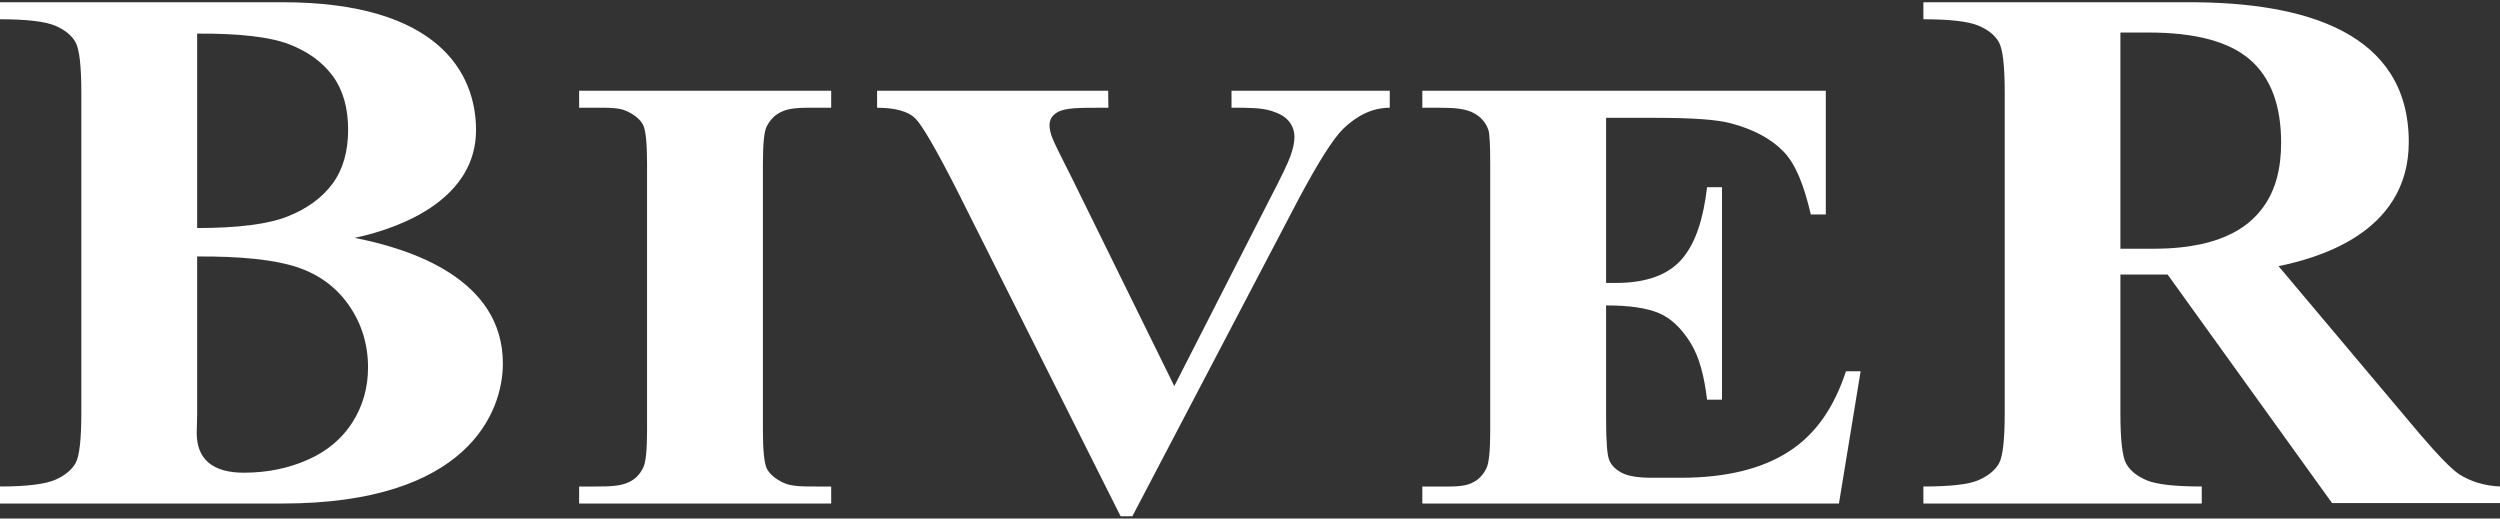 <svg width="135" height="28" viewBox="0 0 135 28" fill="none" xmlns="http://www.w3.org/2000/svg">
<rect x="0" y="0" width="135" height="28" fill="#333333" stroke="none"/>
<path d="M114.502 14.826V22.321C114.502 23.762 114.607 24.669 114.817 25.043C115.027 25.416 115.398 25.715 115.927 25.937C116.456 26.16 117.445 26.271 118.894 26.271V27.191H103.863V26.271C105.327 26.271 106.32 26.157 106.842 25.927C107.363 25.698 107.73 25.4 107.94 25.033C108.15 24.666 108.255 23.762 108.255 22.321V4.999C108.255 3.558 108.15 2.65 107.94 2.276C107.73 1.903 107.359 1.605 106.83 1.382C106.301 1.16 105.312 1.04 103.863 1.04V0.121H118.244C124.484 0.121 130.074 1.756 130.074 7.672C130.074 12.676 124.973 13.968 123.042 14.373L130.657 23.421C131.654 24.587 132.363 25.314 132.783 25.603C133.422 26.009 134.162 26.232 135.003 26.271V27.164H125.93L117.052 14.826H114.501L114.502 14.826ZM114.502 1.756V13.431H116.305C120.264 13.431 121.643 11.993 122.258 11.122C122.873 10.25 123.181 9.114 123.181 7.712C123.181 5.681 122.616 4.181 121.487 3.211C120.358 2.241 118.54 1.757 116.032 1.757H114.502V1.756Z" fill="white"/>
<path d="M86.729 6.362V15.28H87.247C88.898 15.28 90.095 14.844 90.837 13.972C91.579 13.099 91.977 11.812 92.182 10.11H92.987V21.581H92.182C92.028 20.332 91.78 19.309 91.288 18.512C90.795 17.715 90.223 17.179 89.57 16.904C88.917 16.63 87.97 16.492 86.729 16.492V22.664C86.729 23.871 86.789 24.608 86.911 24.878C87.033 25.147 87.26 25.368 87.593 25.54C87.926 25.712 88.463 25.799 89.205 25.799H90.76C93.192 25.799 95.14 25.325 96.606 24.377C98.071 23.429 99.043 21.986 99.683 20.047H100.474L99.303 27.191H76.805V26.272H77.669C78.424 26.272 79.032 26.3 79.493 26.073C79.825 25.922 80.081 25.664 80.26 25.298C80.401 25.039 80.472 24.361 80.472 23.262V8.851C80.472 7.86 80.44 7.251 80.376 7.025C80.248 6.648 80.011 6.358 79.665 6.153C79.178 5.851 78.514 5.818 77.669 5.818H76.805V4.899H98.593V11.581H97.784C97.412 9.998 96.971 8.861 96.299 8.172C95.627 7.483 94.677 6.977 93.448 6.654C92.732 6.46 91.388 6.363 89.417 6.363H86.73L86.729 6.362Z" fill="white"/>
<path d="M75.046 4.899V5.818C74.088 5.818 73.254 6.254 72.512 6.976C71.974 7.515 71.174 8.78 70.112 10.773L61.147 27.878H60.513L51.587 10.094C50.512 7.994 49.792 6.761 49.428 6.394C49.063 6.028 48.371 5.818 47.363 5.818V4.899H59.841L59.852 5.818H59.429C58.303 5.818 57.525 5.819 57.115 6.055C56.821 6.217 56.674 6.453 56.674 6.766C56.674 6.96 56.725 7.189 56.827 7.453C56.93 7.717 57.276 8.425 57.864 9.577L63.412 20.85L68.556 10.772C69.171 9.598 69.548 8.812 69.689 8.414C69.83 8.015 69.9 7.676 69.9 7.396C69.9 7.073 69.798 6.787 69.593 6.539C69.388 6.291 69.084 6.128 68.687 5.999C68.136 5.815 67.411 5.817 66.502 5.817V4.898H75.044L75.046 4.899Z" fill="white"/>
<path d="M44.884 26.271V27.19H31.273V26.271H32.138C32.892 26.271 33.5 26.261 33.961 26.034C34.294 25.883 34.55 25.625 34.729 25.259C34.87 25 34.941 24.322 34.941 23.223V8.85C34.941 7.73 34.87 7.03 34.729 6.749C34.588 6.469 34.304 6.224 33.875 6.014C33.446 5.804 32.867 5.817 32.138 5.817H31.273V4.898H44.884V5.817H44.02C43.264 5.817 42.657 5.813 42.196 6.038C41.863 6.189 41.601 6.448 41.409 6.814C41.267 7.073 41.197 7.751 41.197 8.85V23.223C41.197 24.343 41.271 25.043 41.418 25.323C41.566 25.603 41.854 25.848 42.282 26.058C42.711 26.268 43.29 26.271 44.02 26.271H44.884V26.271Z" fill="white"/>
<path d="M19.15 12.845C22.156 13.435 27.155 15.032 27.155 19.628C27.155 22.256 25.255 27.19 15.249 27.19H0V26.271C1.464 26.271 2.456 26.139 2.979 25.91C3.5 25.681 3.866 25.382 4.077 25.015C4.287 24.648 4.392 23.744 4.392 22.302V5C4.392 3.558 4.287 2.651 4.077 2.277C3.866 1.903 3.497 1.606 2.967 1.383C2.437 1.16 1.448 1.04 0 1.04V0.121H15.248C23.626 0.121 25.706 3.917 25.706 7.025C25.706 10.625 21.937 12.255 19.149 12.845H19.15ZM10.646 13.848V22.4L10.623 23.384C10.623 24.091 10.837 24.626 11.265 24.986C11.694 25.346 12.328 25.526 13.169 25.526C14.415 25.526 15.564 25.294 16.615 24.829C17.666 24.364 18.473 23.688 19.033 22.804C19.593 21.919 19.874 20.933 19.874 19.845C19.874 18.6 19.531 17.483 18.846 16.493C18.161 15.503 17.218 14.812 16.019 14.419C14.82 14.025 13.029 13.836 10.646 13.849V13.848ZM10.646 12.314C12.857 12.314 14.489 12.105 15.54 11.685C16.591 11.266 17.398 10.676 17.958 9.916C18.519 9.156 18.799 8.186 18.799 7.006C18.799 5.826 18.522 4.86 17.97 4.106C17.417 3.352 16.626 2.779 15.599 2.385C14.571 1.992 12.92 1.802 10.646 1.815V12.314Z" fill="white"/>
</svg>
